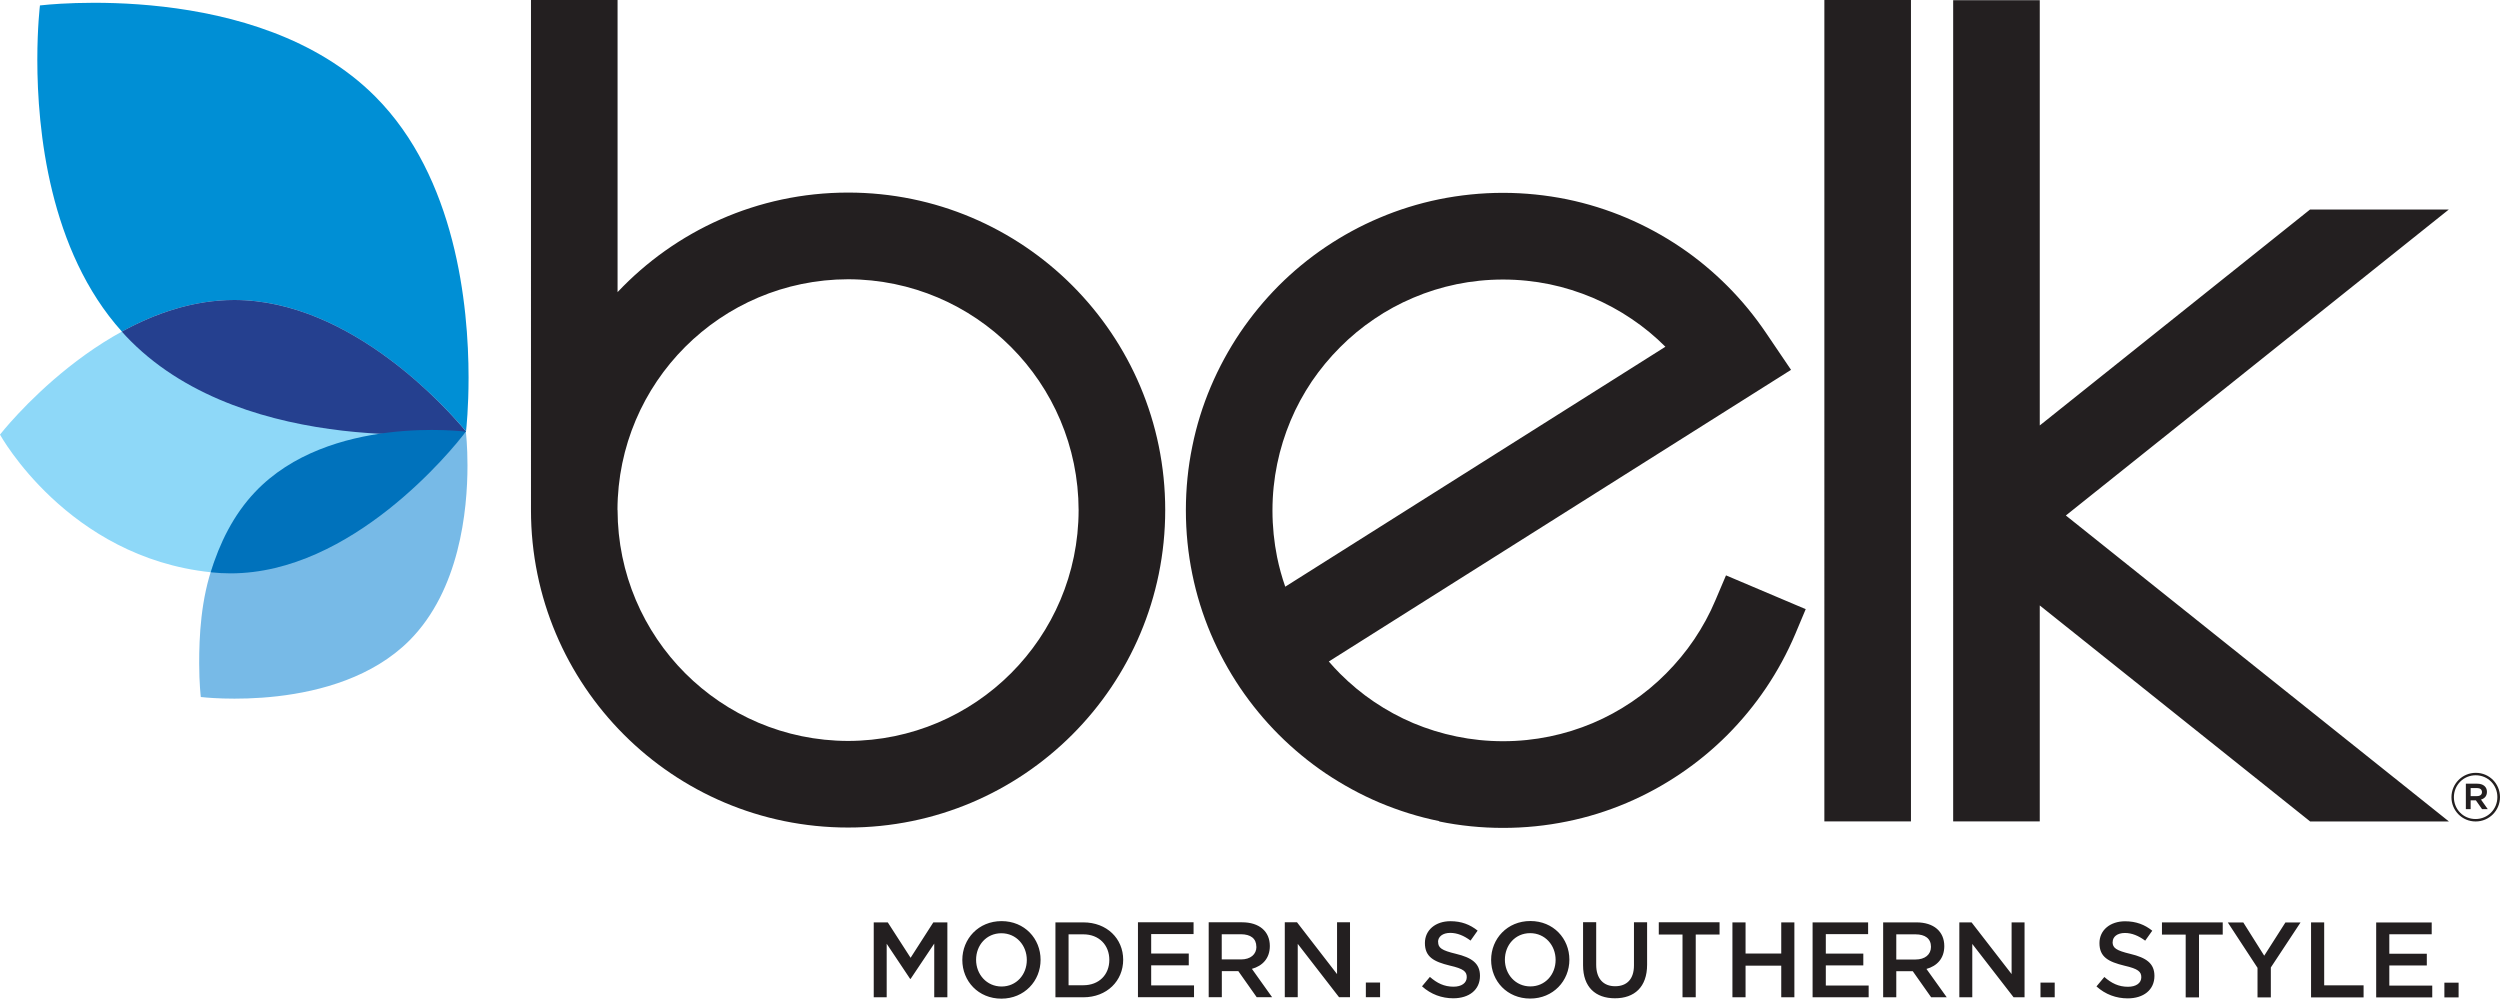 <?xml version="1.0" encoding="UTF-8"?><svg id="Layer_1" xmlns="http://www.w3.org/2000/svg" viewBox="0 0 276 110.25"><defs><style>.cls-1{fill:#008fd5;}.cls-2{fill:#0072bc;}.cls-3{fill:#8ed8f8;}.cls-4{fill:#25408f;}.cls-5{fill:#231f20;}.cls-6{fill:#77bae7;}</style></defs><path class="cls-5" d="m158.89,90.65c-2.29-.46-4.49-1.16-6.59-2.04-2.1-.89-4.08-1.98-5.95-3.23-1.86-1.26-3.59-2.69-5.18-4.28-1.58-1.58-3.01-3.32-4.27-5.18-1.25-1.86-2.34-3.85-3.23-5.95-.89-2.1-1.58-4.31-2.04-6.58-.47-2.29-.71-4.65-.71-7.06s.24-4.78.71-7.05c.46-2.29,1.15-4.49,2.04-6.59.89-2.1,1.98-4.1,3.23-5.96,1.26-1.86,2.68-3.59,4.26-5.18,1.59-1.59,3.32-3.02,5.19-4.28,1.86-1.25,3.85-2.34,5.94-3.22,2.09-.89,4.3-1.58,6.59-2.05,2.28-.46,4.64-.71,7.05-.71s4.77.25,7.05.71c2.28.47,4.48,1.16,6.58,2.05,2.1.89,4.08,1.97,5.95,3.23,1.87,1.26,3.6,2.7,5.18,4.28s3.01,3.32,4.27,5.18l2.77,4.09-51.03,32.2c.4.46.81.91,1.24,1.34,1.15,1.15,2.41,2.2,3.76,3.11,1.36.92,2.81,1.71,4.32,2.35,1.53.64,3.12,1.14,4.79,1.48,1.64.34,3.36.52,5.13.52s3.48-.18,5.13-.52c1.66-.34,3.25-.84,4.77-1.48,1.52-.64,2.97-1.44,4.32-2.35,1.36-.92,2.62-1.96,3.77-3.12,1.15-1.16,2.2-2.42,3.11-3.77.92-1.37,1.71-2.81,2.35-4.34l1.16-2.73,8.8,3.73-1.15,2.74c-.89,2.1-1.97,4.09-3.23,5.96-1.26,1.87-2.69,3.6-4.27,5.19-1.59,1.59-3.32,3.02-5.19,4.28-1.85,1.25-3.84,2.34-5.94,3.23-2.1.89-4.3,1.58-6.58,2.04-2.29.47-4.65.71-7.05.71s-4.77-.24-7.05-.71m1.91-59.31c-1.65.34-3.25.84-4.77,1.49-1.52.64-2.97,1.43-4.32,2.35-1.36.92-2.62,1.96-3.77,3.12-1.16,1.16-2.2,2.42-3.12,3.77-.91,1.36-1.7,2.8-2.34,4.33-.64,1.53-1.14,3.12-1.48,4.78-.34,1.65-.52,3.37-.52,5.14s.18,3.49.51,5.14c.23,1.12.53,2.21.9,3.27l41.97-26.49c-1.13-1.13-2.37-2.16-3.71-3.06-1.35-.92-2.8-1.7-4.31-2.35-1.53-.64-3.12-1.15-4.77-1.49-1.66-.34-3.38-.52-5.14-.52s-3.48.18-5.14.52m-102.17,24.97V0h9.56v32.25c6.38-6.76,15.42-10.99,25.45-10.99h0c19.34,0,35.01,15.69,35.01,35.05s-15.67,35.05-35.01,35.05c-19.34,0-35.01-15.69-35.01-35.05m9.56-.02v.02c.03,14.08,11.39,25.46,25.45,25.49,14.06-.03,25.43-11.41,25.45-25.48-.03-14.08-11.39-25.46-25.45-25.49-14.06.03-25.42,11.4-25.46,25.46m186.86,34.39l-29.84-23.84v23.84h-9.56V.02h9.56v46.95l29.84-23.84h15.32l-42.28,33.78,42.29,33.78h-15.33Zm-50.66,0h-2.96V0h9.56v90.68h-6.59Z"/><path class="cls-5" d="m103.14,104.17v5.93h1.45v-8.27h-1.55l-2.51,3.91-2.52-3.91h-1.55v8.27h1.43v-5.91l2.59,3.88h.05l2.61-3.9m11.74,1.79c0-2.34-1.77-4.27-4.31-4.27s-4.33,1.95-4.33,4.29,1.77,4.27,4.31,4.27,4.33-1.95,4.33-4.29m-1.52.02c0,1.62-1.15,2.93-2.79,2.93s-2.81-1.34-2.81-2.95,1.14-2.93,2.79-2.93,2.81,1.34,2.81,2.95m10.64-.02c0-2.34-1.8-4.13-4.4-4.13h-3.08v8.27h3.08c2.6,0,4.4-1.81,4.4-4.15m-1.53.02c0,1.63-1.13,2.8-2.87,2.8h-1.63v-5.62h1.63c1.74,0,2.87,1.19,2.87,2.82m9.29-4.15h-6.13v8.27h6.19v-1.3h-4.73v-2.22h4.15v-1.3h-4.15v-2.15h4.68v-1.3Zm8.68,8.27l-2.23-3.13c1.16-.32,1.98-1.15,1.98-2.52,0-1.62-1.17-2.62-3.07-2.62h-3.68v8.27h1.45v-2.88h1.82l2.03,2.88h1.71Zm-1.73-5.57c0,.85-.66,1.4-1.7,1.4h-2.13v-2.78h2.11c1.08,0,1.71.47,1.71,1.38m8.91,3.02l-4.42-5.72h-1.35v8.27h1.43v-5.89l4.56,5.89h1.21v-8.27h-1.43v5.72Zm3.18,2.55h1.57v-1.62h-1.57v1.62Zm7.97-6.11c0-.56.5-.99,1.35-.99.76,0,1.5.3,2.24.85l.78-1.1c-.84-.67-1.79-1.04-3-1.04-1.64,0-2.82.97-2.82,2.41,0,1.54.99,2.06,2.75,2.49,1.54.35,1.87.67,1.87,1.28,0,.64-.57,1.05-1.46,1.05-1.03,0-1.82-.39-2.61-1.08l-.87,1.04c.99.89,2.19,1.32,3.45,1.32,1.74,0,2.95-.92,2.95-2.48,0-1.38-.91-2.01-2.66-2.43-1.58-.38-1.96-.66-1.96-1.31m14.49,1.96c0-2.34-1.77-4.27-4.31-4.27s-4.33,1.95-4.33,4.29,1.77,4.27,4.31,4.27,4.33-1.95,4.33-4.29m-1.52.02c0,1.62-1.15,2.93-2.79,2.93s-2.81-1.34-2.81-2.95,1.14-2.93,2.79-2.93,2.81,1.34,2.81,2.95m10.1-4.15h-1.45v4.76c0,1.52-.79,2.3-2.08,2.3s-2.09-.83-2.09-2.37v-4.7h-1.45v4.76c0,2.4,1.37,3.64,3.52,3.64s3.55-1.24,3.55-3.71v-4.69Zm5.38,1.35h2.62v-1.35h-6.71v1.35h2.62v6.93h1.46v-6.93Zm9.43,3.44v3.49h1.45v-8.27h-1.45v3.44h-3.94v-3.44h-1.45v8.27h1.45v-3.49h3.94Zm9.59-4.78h-6.13v8.27h6.19v-1.3h-4.73v-2.22h4.14v-1.3h-4.14v-2.15h4.67v-1.3Zm8.68,8.27l-2.24-3.13c1.16-.32,1.97-1.15,1.97-2.52,0-1.62-1.17-2.62-3.07-2.62h-3.68v8.27h1.45v-2.88h1.82l2.03,2.88h1.72Zm-1.74-5.57c0,.85-.66,1.4-1.71,1.4h-2.12v-2.78h2.11c1.08,0,1.72.47,1.72,1.38m8.91,3.02l-4.43-5.72h-1.35v8.27h1.43v-5.89l4.56,5.89h1.21v-8.27h-1.43v5.72Zm3.18,2.55h1.57v-1.62h-1.57v1.62Zm7.97-6.11c0-.56.5-.99,1.35-.99.76,0,1.5.3,2.24.85l.78-1.1c-.83-.67-1.79-1.04-3-1.04-1.64,0-2.83.97-2.83,2.41,0,1.54.99,2.06,2.75,2.49,1.54.35,1.87.67,1.87,1.28,0,.64-.57,1.05-1.47,1.05-1.03,0-1.82-.39-2.61-1.08l-.87,1.04c.99.89,2.18,1.32,3.45,1.32,1.73,0,2.95-.92,2.95-2.48,0-1.38-.9-2.01-2.66-2.43-1.58-.38-1.96-.66-1.96-1.31m9.54-.82h2.62v-1.35h-6.71v1.35h2.62v6.93h1.47v-6.93Zm7.93,3.63l3.28-4.97h-1.67l-2.34,3.67-2.31-3.67h-1.71l3.28,5.01v3.26h1.47v-3.3Zm4.44,3.3h5.8v-1.33h-4.35v-6.95h-1.45v8.27Zm13.32-8.27h-6.13v8.27h6.19v-1.3h-4.74v-2.22h4.14v-1.3h-4.14v-2.15h4.68v-1.3Zm1.4,8.27h1.57v-1.62h-1.57v1.62Z"/><path class="cls-3" d="m23.89,63.25c14.28,0,27.56-15.6,27.56-15.6,0,0-11.31-14.53-25.59-14.53-14.29,0-25.86,14.86-25.86,14.86,0,0,7.45,13.55,23.3,15.2"/><path class="cls-1" d="m4.12,6.6c0-3.64.29-6,.29-6,0,0,24.01-2.97,37,10.04,8.92,8.93,10.32,23.07,10.32,31.05,0,3.3-.24,5.55-.28,5.94-1.86-2.24-12.6-14.51-25.58-14.51-4.5,0-8.73,1.47-12.41,3.49C5.41,27.66,4.12,14.28,4.12,6.6"/><path class="cls-4" d="m13.45,36.61c3.69-2.02,7.91-3.49,12.41-3.49,12.98,0,23.72,12.26,25.58,14.51v.06s-24.02,2.96-37.01-10.04c-.34-.34-.66-.68-.98-1.04"/><path class="cls-6" d="m21.99,73.21c0-2.85.16-7.05,1.58-10.98.25-.68,1.45.07,2.18.07,13.25,0,24.17-12.78,25.68-14.63.02.16.18,1.59.18,3.72,0,4.97-.87,13.76-6.41,19.32-8.08,8.09-23.03,6.24-23.03,6.24,0,0-.18-1.47-.18-3.74"/><path class="cls-2" d="m23.26,63.18c.97-3.18,2.5-6.33,4.89-8.85,8.17-8.64,23.29-6.67,23.29-6.67h0c-1.53,1.99-12.58,15.64-25.98,15.64-.74,0-1.47-.04-2.2-.12"/><path class="cls-5" d="m273.31,90.69c-1.5,0-2.67-1.21-2.67-2.68s1.19-2.69,2.69-2.69,2.67,1.21,2.67,2.68-1.18,2.69-2.69,2.69m.01-5.1c-1.37,0-2.41,1.09-2.41,2.42s1.03,2.41,2.39,2.41,2.41-1.09,2.41-2.42-1.03-2.41-2.4-2.41m.59,2.68l.75,1.06h-.63l-.68-.97h-.58v.97h-.53v-2.81h1.25c.65,0,1.08.33,1.08.9,0,.46-.27.74-.65.85m-.45-1.27h-.7v.89h.7c.35,0,.55-.17.55-.44,0-.29-.21-.45-.55-.45"/></svg>